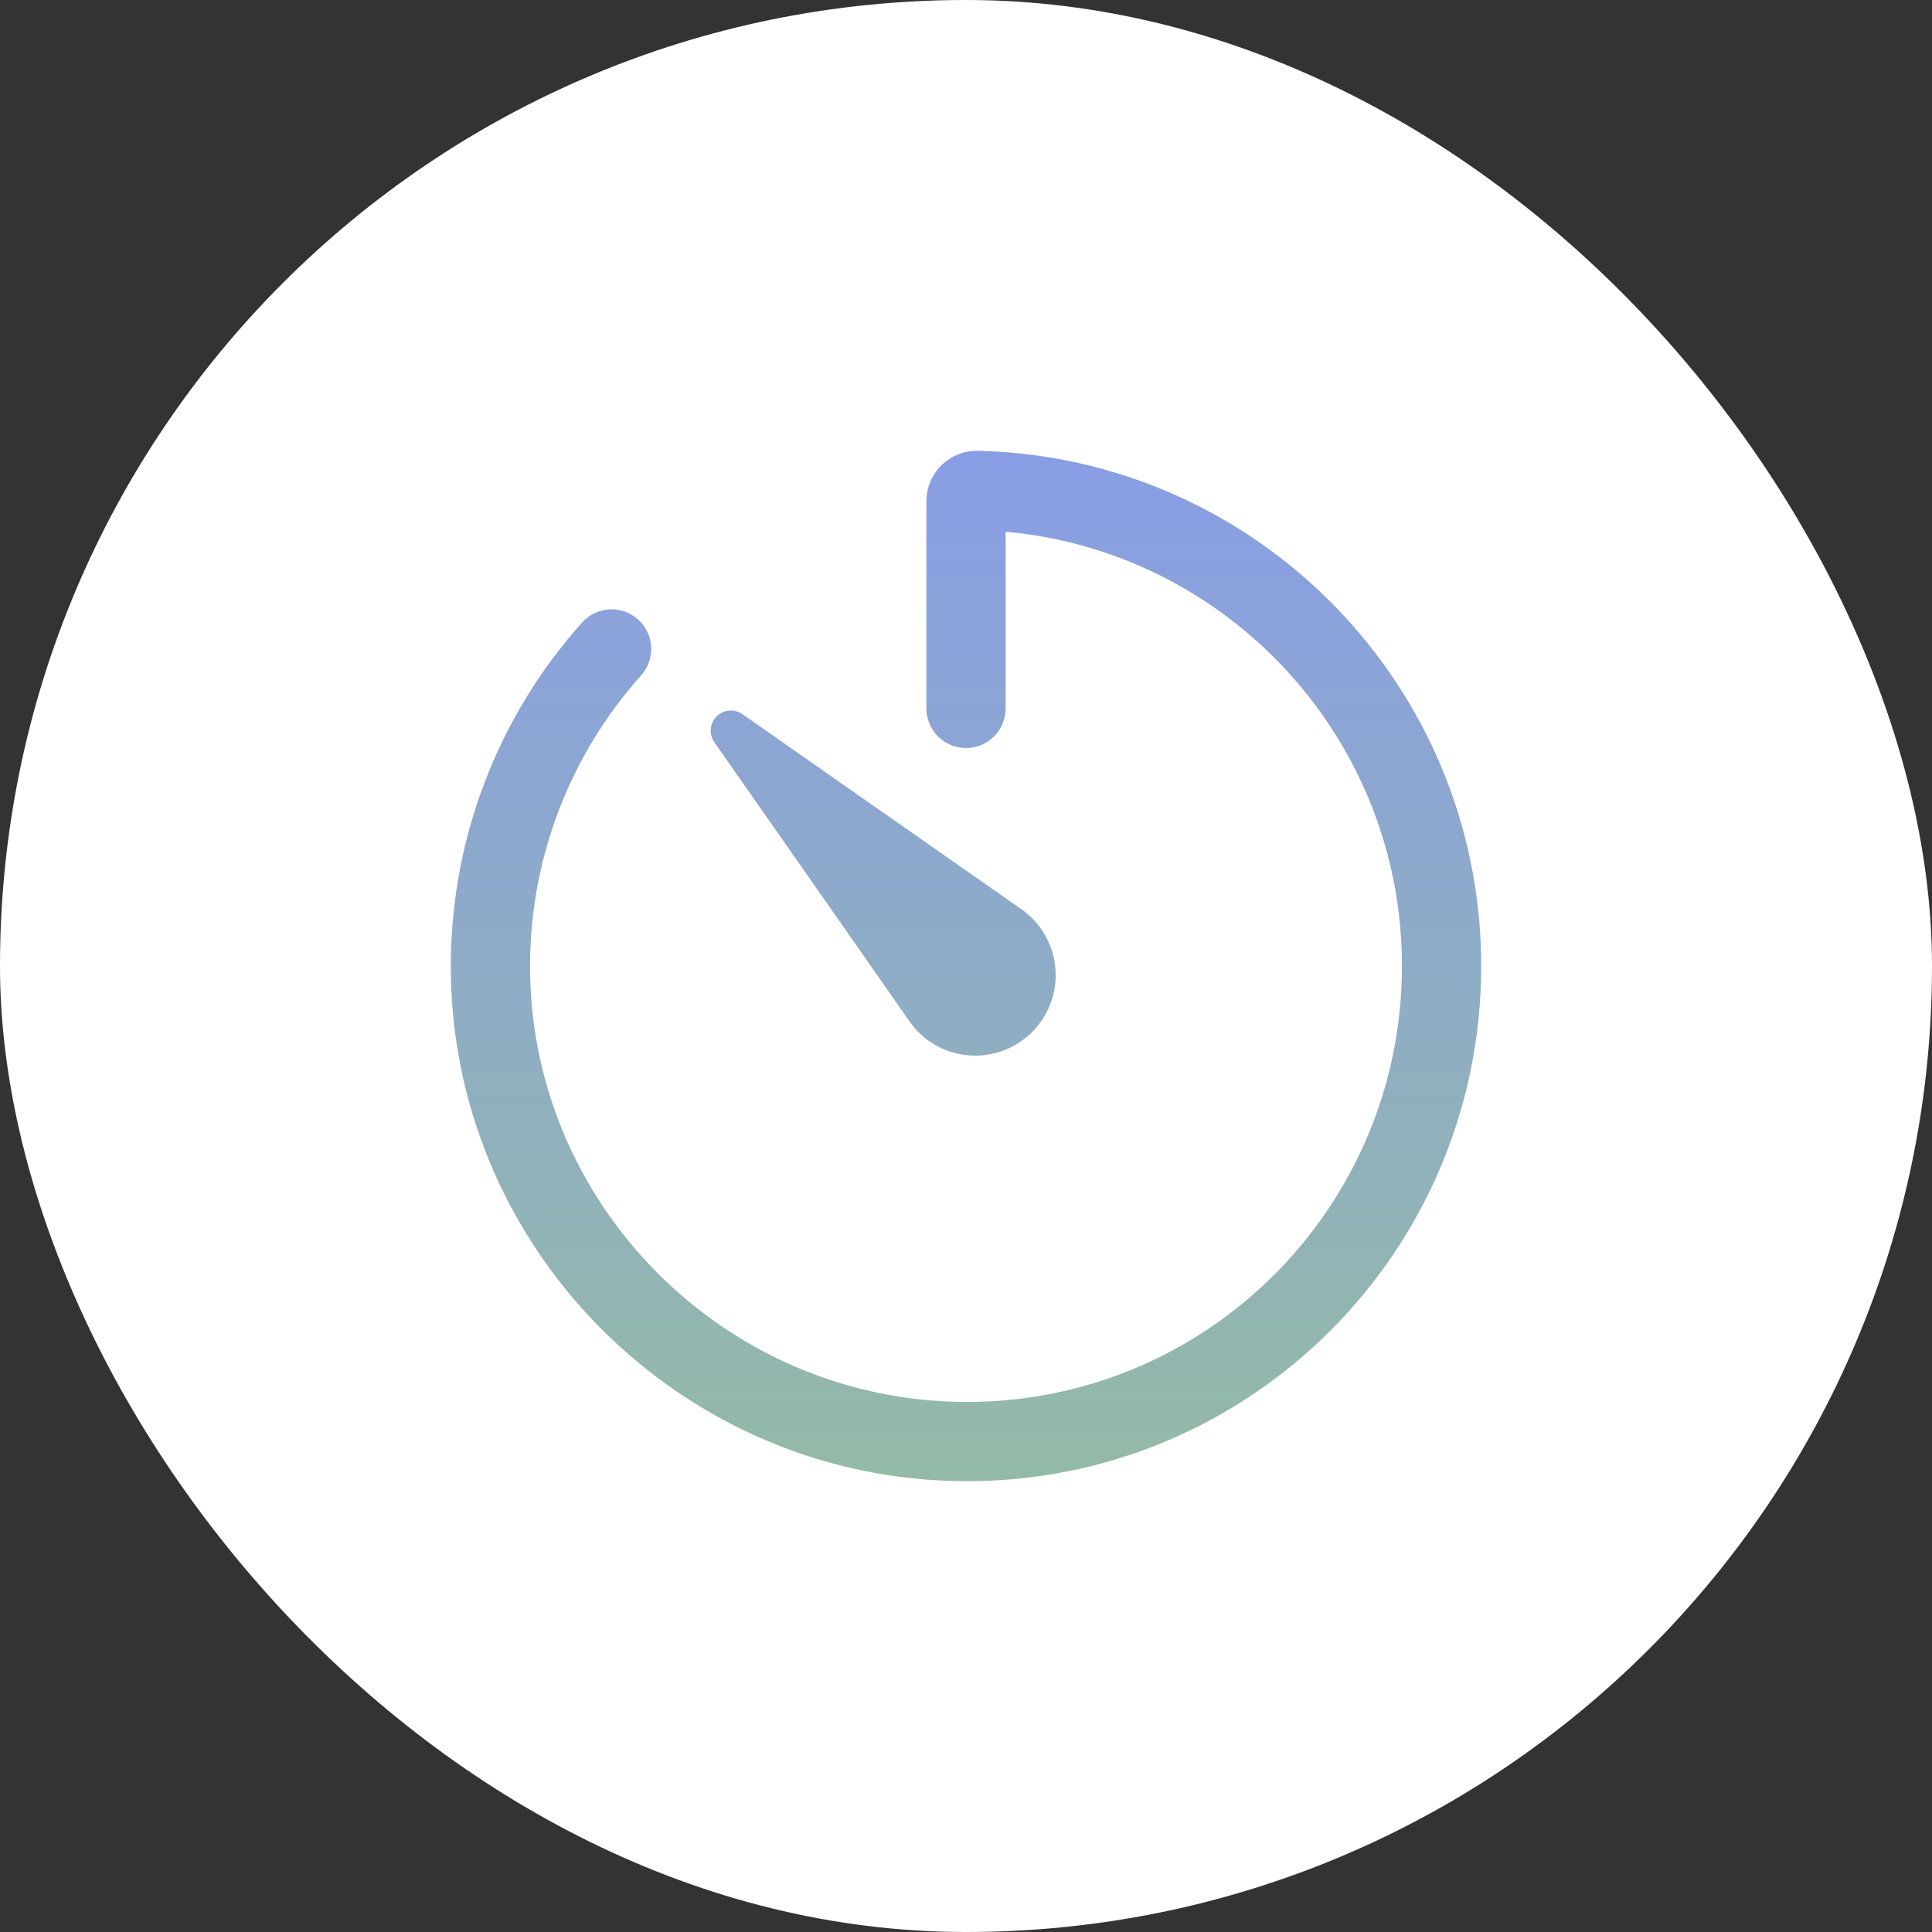 <svg xmlns="http://www.w3.org/2000/svg" width="150" height="150" viewBox="0 0 150 150" fill="none"><rect x="0" y="0" width="150" height="150" fill="#333333" stroke="none"/><rect width="150" height="150" rx="75" fill="white"></rect><path fill-rule="evenodd" clip-rule="evenodd" d="M75.946 35.002C97.6 35.504 115 53.225 115 75C115 97.111 97.127 115.042 74.995 115C52.845 114.958 34.757 96.755 35.002 74.583C35.103 64.886 38.724 55.557 45.192 48.333C46.326 47.066 48.271 46.959 49.537 48.093C50.803 49.226 50.91 51.171 49.777 52.437C44.304 58.55 41.24 66.443 41.156 74.647L41.156 74.65C40.948 93.381 56.255 108.811 75.007 108.846C93.72 108.881 108.846 93.724 108.846 75C108.846 57.343 95.325 42.837 78.078 41.282V55C78.078 56.7 76.7 58.077 75.001 58.077C73.302 58.077 71.924 56.7 71.924 55V38.921C71.924 38.397 72.028 37.878 72.231 37.396C72.435 36.911 72.735 36.473 73.112 36.106C73.489 35.74 73.936 35.454 74.426 35.264C74.911 35.077 75.427 34.987 75.946 35.002Z" fill="url(#paint0_linear_7_1043)"></path><path d="M70.651 79.352L55.459 57.621C55.249 57.32 55.152 56.955 55.184 56.589C55.216 56.223 55.376 55.881 55.636 55.621C55.895 55.361 56.238 55.201 56.604 55.169C56.97 55.137 57.335 55.234 57.636 55.444L79.366 70.637C80.699 71.597 81.601 73.043 81.876 74.662C82.15 76.282 81.777 77.944 80.835 79.29C79.894 80.636 78.46 81.558 76.845 81.855C75.23 82.152 73.562 81.802 72.203 80.879C71.602 80.463 71.077 79.946 70.651 79.352Z" fill="url(#paint1_linear_7_1043)"></path><defs><linearGradient id="paint0_linear_7_1043" x1="75" y1="35" x2="75" y2="115" gradientUnits="userSpaceOnUse"><stop stop-color="#899DE5"></stop><stop offset="1" stop-color="#94BAA7"></stop></linearGradient><linearGradient id="paint1_linear_7_1043" x1="75" y1="35" x2="75" y2="115" gradientUnits="userSpaceOnUse"><stop stop-color="#899DE5"></stop><stop offset="1" stop-color="#94BAA7"></stop></linearGradient></defs></svg>